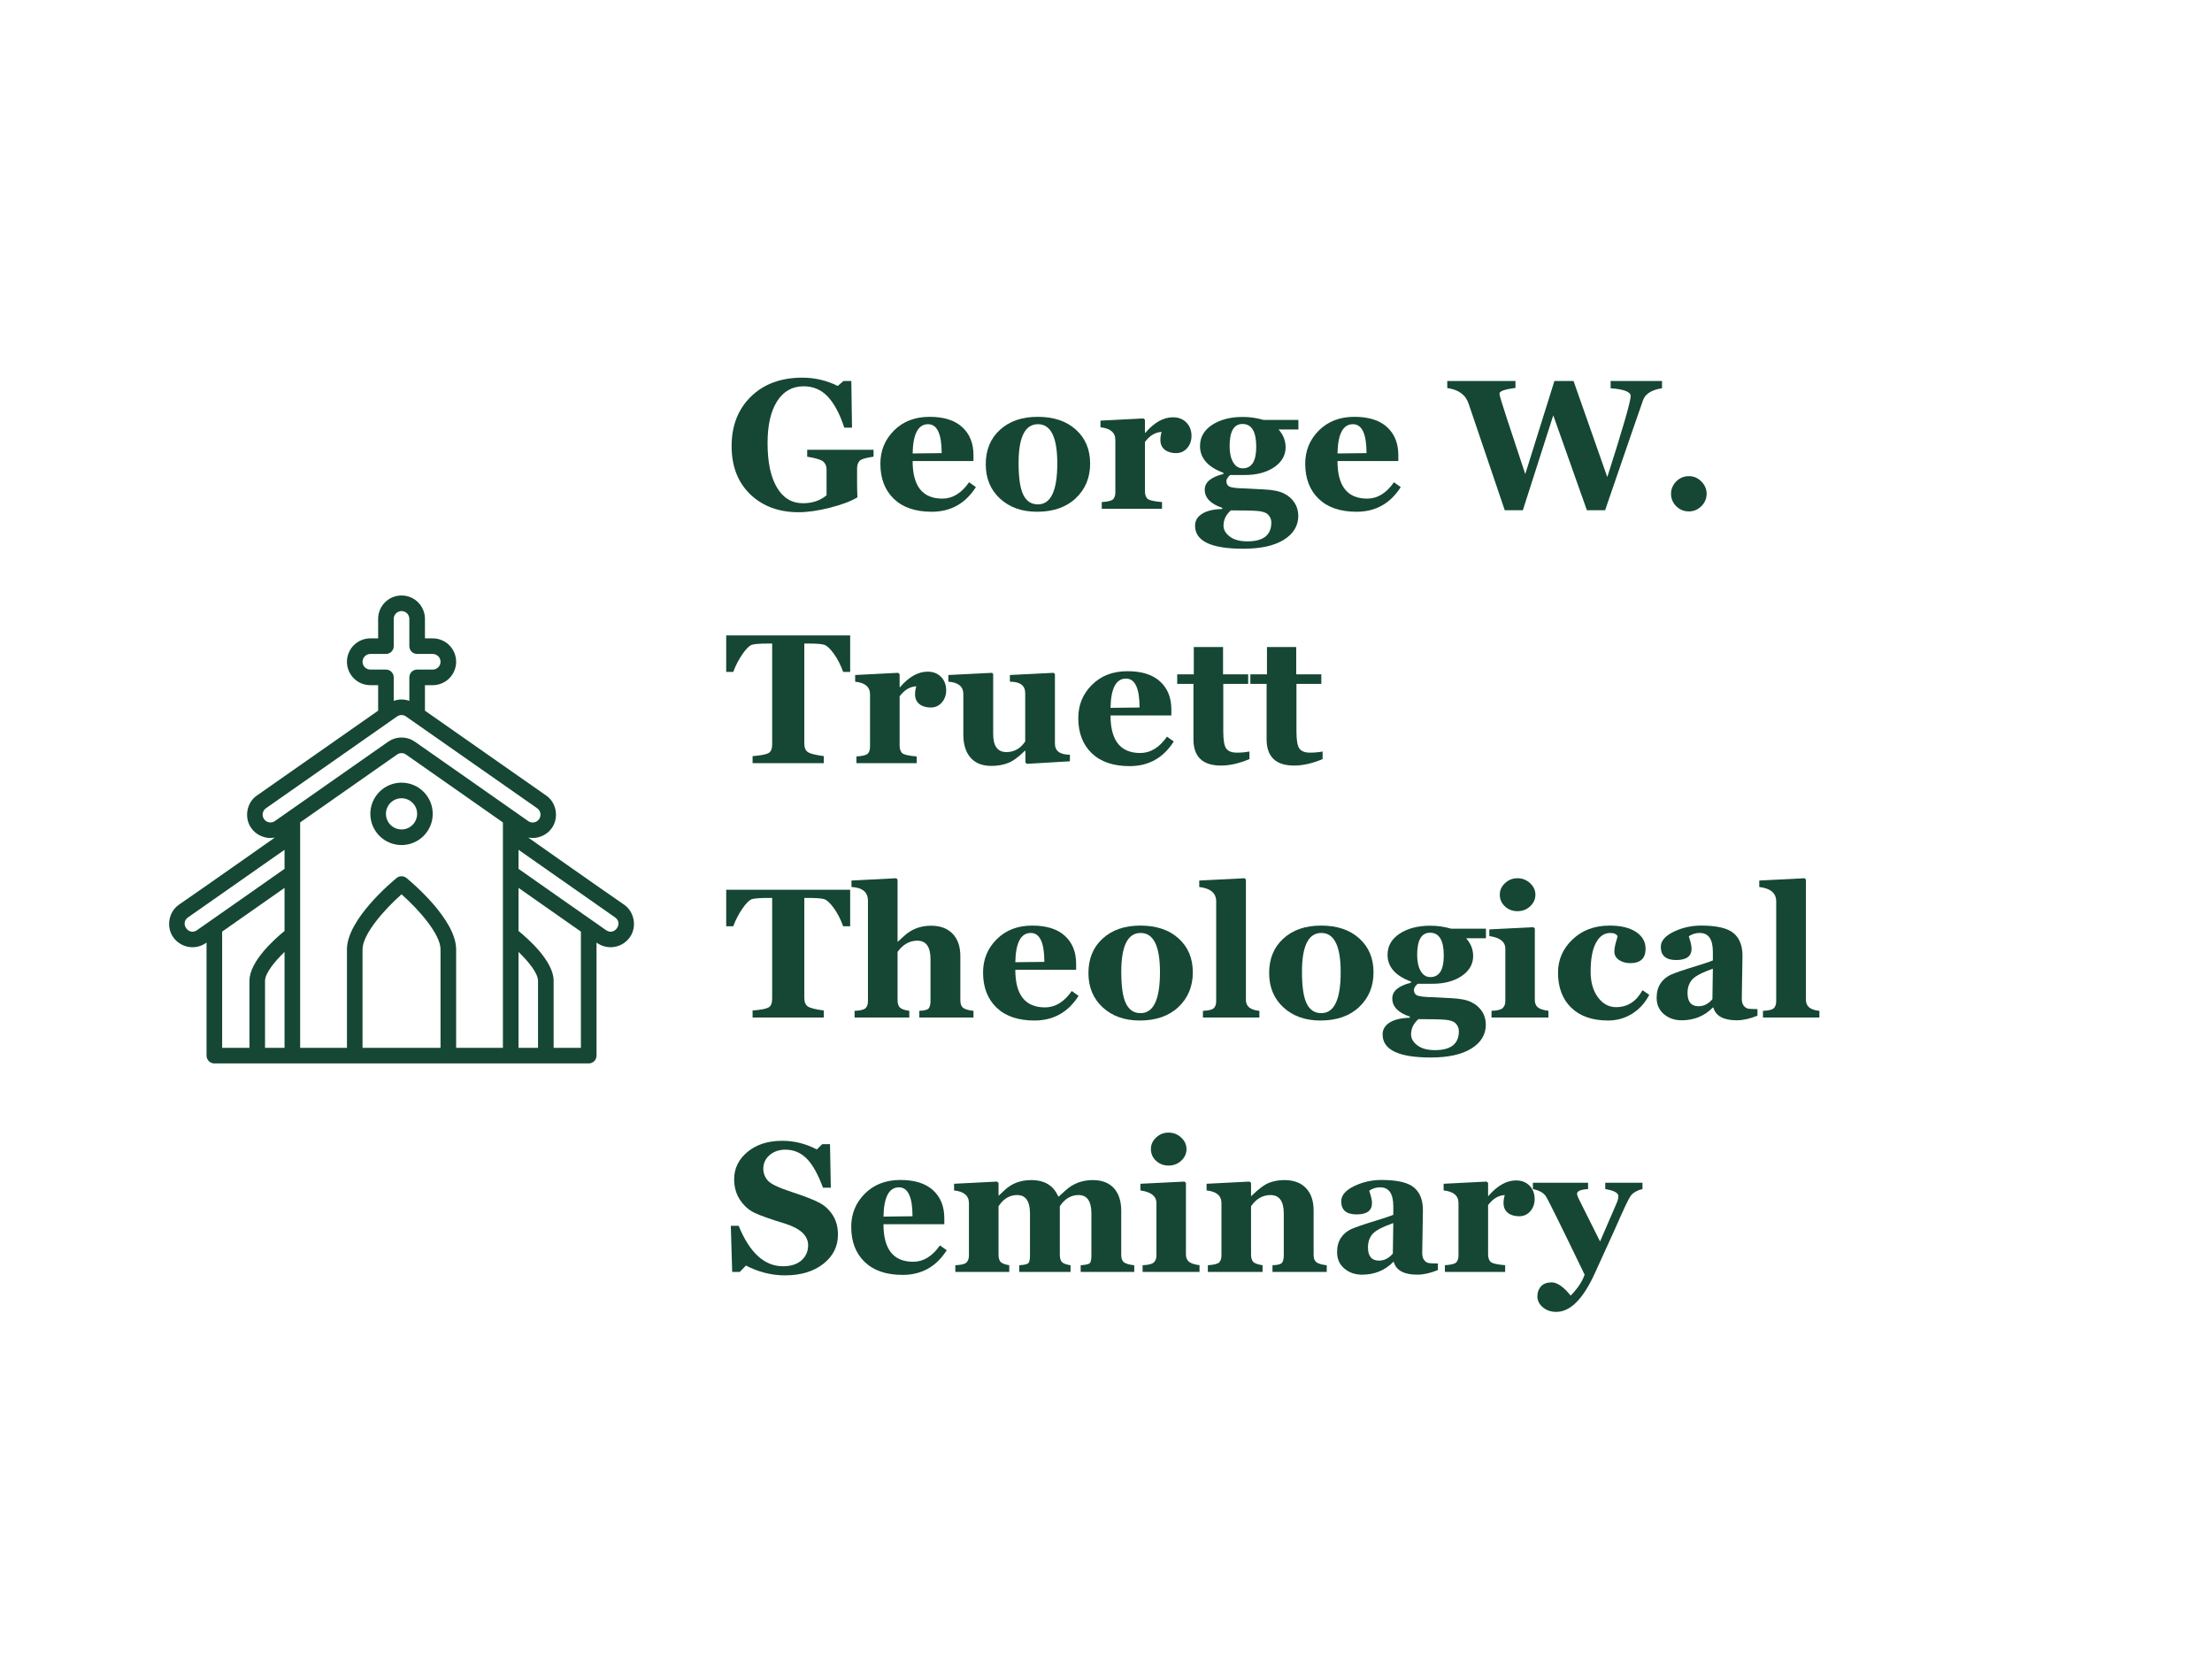 <svg xmlns="http://www.w3.org/2000/svg" xmlns:xlink="http://www.w3.org/1999/xlink" width="400" zoomAndPan="magnify" viewBox="0 0 300 225" height="300" preserveAspectRatio="xMidYMid meet" version="1.0"><defs><g/><clipPath id="6d96accfc0"><path d="M 22.5 80.746 L 86 80.746 L 86 144.496 L 22.5 144.496 Z M 22.5 80.746 " clip-rule="nonzero"/></clipPath></defs><g fill="#154734" fill-opacity="1"><g transform="translate(98.35, 69)"><g><path d="M 20.125 -7.062 C 19.039 -6.914 18.395 -6.711 18.188 -6.453 C 17.988 -6.191 17.891 -5.867 17.891 -5.484 L 17.891 -3.453 C 17.891 -2.828 17.906 -2.191 17.938 -1.547 C 17.051 -1.016 15.805 -0.547 14.203 -0.141 C 12.609 0.266 11.191 0.469 9.953 0.469 C 7.285 0.469 5.102 -0.336 3.406 -1.953 C 1.719 -3.578 0.875 -5.758 0.875 -8.5 C 0.875 -11.27 1.75 -13.508 3.5 -15.219 C 5.25 -16.926 7.57 -17.781 10.469 -17.781 C 12.156 -17.781 13.754 -17.406 15.266 -16.656 L 16.047 -17.328 L 17.109 -17.328 L 17.203 -11 L 16.156 -11 C 15.539 -12.875 14.797 -14.273 13.922 -15.203 C 13.047 -16.141 11.953 -16.609 10.641 -16.609 C 9.098 -16.609 7.895 -15.926 7.031 -14.562 C 6.176 -13.207 5.75 -11.32 5.75 -8.906 C 5.75 -6.32 6.172 -4.316 7.016 -2.891 C 7.859 -1.461 9.035 -0.75 10.547 -0.75 C 11.828 -0.75 12.895 -1.109 13.75 -1.828 L 13.75 -5.344 C 13.75 -5.781 13.602 -6.129 13.312 -6.391 C 13.031 -6.648 12.301 -6.875 11.125 -7.062 L 11.125 -8 L 20.125 -8 Z M 20.125 -7.062 "/></g></g></g><g fill="#154734" fill-opacity="1"><g transform="translate(118.525, 69)"><g><path d="M 13.828 -2.938 C 12.41 -0.707 10.414 0.406 7.844 0.406 C 5.633 0.406 3.922 -0.176 2.703 -1.344 C 1.484 -2.52 0.875 -4.109 0.875 -6.109 C 0.875 -7.879 1.488 -9.379 2.719 -10.609 C 3.957 -11.848 5.566 -12.469 7.547 -12.469 C 9.484 -12.469 10.957 -12.004 11.969 -11.078 C 12.988 -10.148 13.5 -8.883 13.5 -7.281 L 13.5 -6.469 L 5.25 -6.469 C 5.25 -3.07 6.594 -1.375 9.281 -1.375 C 10.664 -1.375 11.875 -2.113 12.906 -3.594 Z M 9.188 -7.547 C 9.188 -10.16 8.57 -11.469 7.344 -11.469 C 6 -11.469 5.301 -10.145 5.25 -7.5 Z M 9.188 -7.547 "/></g></g></g><g fill="#154734" fill-opacity="1"><g transform="translate(132.817, 69)"><g><path d="M 7.828 0.406 C 5.773 0.406 4.102 -0.188 2.812 -1.375 C 1.52 -2.562 0.875 -4.113 0.875 -6.031 C 0.875 -7.977 1.516 -9.535 2.797 -10.703 C 4.078 -11.879 5.785 -12.469 7.922 -12.469 C 10.086 -12.469 11.812 -11.891 13.094 -10.734 C 14.383 -9.578 15.031 -8.039 15.031 -6.125 C 15.031 -4.219 14.379 -2.648 13.078 -1.422 C 11.785 -0.203 10.035 0.406 7.828 0.406 Z M 7.953 -11.469 C 6.203 -11.469 5.328 -9.711 5.328 -6.203 C 5.328 -4.191 5.539 -2.754 5.969 -1.891 C 6.395 -1.023 7.055 -0.594 7.953 -0.594 C 9.703 -0.594 10.578 -2.445 10.578 -6.156 C 10.578 -9.695 9.703 -11.469 7.953 -11.469 Z M 7.953 -11.469 "/></g></g></g><g fill="#154734" fill-opacity="1"><g transform="translate(148.721, 69)"><g><path d="M 8.828 -10.422 C 7.961 -10.379 7.207 -9.926 6.562 -9.062 L 6.562 -2.375 C 6.562 -1.969 6.66 -1.645 6.859 -1.406 C 7.066 -1.164 7.738 -1 8.875 -0.906 L 8.875 0 L 0.703 0 L 0.703 -0.906 C 1.555 -0.957 2.078 -1.094 2.266 -1.312 C 2.453 -1.531 2.547 -1.832 2.547 -2.219 L 2.547 -9.328 C 2.547 -10.336 1.875 -10.91 0.531 -11.047 L 0.531 -11.953 L 6.344 -12.25 L 6.562 -12.078 L 6.562 -10.297 L 6.609 -10.297 C 7.816 -11.703 9.066 -12.406 10.359 -12.406 C 11.117 -12.406 11.727 -12.164 12.188 -11.688 C 12.645 -11.219 12.875 -10.613 12.875 -9.875 C 12.875 -9.227 12.676 -8.676 12.281 -8.219 C 11.883 -7.77 11.383 -7.547 10.781 -7.547 C 10.145 -7.547 9.629 -7.703 9.234 -8.016 C 8.848 -8.336 8.656 -8.773 8.656 -9.328 C 8.656 -9.711 8.711 -10.078 8.828 -10.422 Z M 8.828 -10.422 "/></g></g></g><g fill="#154734" fill-opacity="1"><g transform="translate(161.719, 69)"><g><path d="M 4.047 0.031 L 4.047 -0.125 C 2.461 -0.656 1.672 -1.477 1.672 -2.594 C 1.672 -3.594 2.516 -4.301 4.203 -4.719 L 4.203 -4.875 C 2.086 -5.664 1.031 -6.875 1.031 -8.5 C 1.031 -9.695 1.578 -10.656 2.672 -11.375 C 3.766 -12.094 5.156 -12.453 6.844 -12.453 C 7.789 -12.453 8.727 -12.316 9.656 -12.047 L 14.375 -12.047 L 14.375 -10.75 L 11.688 -10.75 C 12.32 -10.039 12.641 -9.238 12.641 -8.344 C 12.641 -7.238 12.117 -6.332 11.078 -5.625 C 10.035 -4.926 8.711 -4.578 7.109 -4.578 L 5.109 -4.578 C 4.773 -4.266 4.609 -3.988 4.609 -3.75 C 4.609 -3.363 4.773 -3.102 5.109 -2.969 C 5.441 -2.844 6.172 -2.77 7.297 -2.75 C 7.648 -2.727 8.438 -2.688 9.656 -2.625 C 10.875 -2.57 11.789 -2.391 12.406 -2.078 C 13.02 -1.773 13.5 -1.359 13.844 -0.828 C 14.188 -0.297 14.359 0.297 14.359 0.953 C 14.359 2.305 13.707 3.391 12.406 4.203 C 11.102 5.016 9.266 5.422 6.891 5.422 C 2.535 5.422 0.359 4.379 0.359 2.297 C 0.359 1.617 0.68 1.078 1.328 0.672 C 1.973 0.273 2.879 0.062 4.047 0.031 Z M 6.797 -11.5 C 5.629 -11.5 5.047 -10.5 5.047 -8.5 C 5.047 -7.57 5.207 -6.836 5.531 -6.297 C 5.852 -5.754 6.285 -5.484 6.828 -5.484 C 8.047 -5.484 8.656 -6.457 8.656 -8.406 C 8.656 -10.469 8.035 -11.5 6.797 -11.5 Z M 5.219 0.219 C 4.551 0.801 4.219 1.492 4.219 2.297 C 4.219 2.848 4.5 3.336 5.062 3.766 C 5.625 4.203 6.426 4.422 7.469 4.422 C 9.625 4.422 10.703 3.566 10.703 1.859 C 10.703 1.453 10.562 1.102 10.281 0.812 C 10 0.52 9.504 0.348 8.797 0.297 C 8.098 0.242 6.906 0.219 5.219 0.219 Z M 5.219 0.219 "/></g></g></g><g fill="#154734" fill-opacity="1"><g transform="translate(176.145, 69)"><g><path d="M 13.828 -2.938 C 12.41 -0.707 10.414 0.406 7.844 0.406 C 5.633 0.406 3.922 -0.176 2.703 -1.344 C 1.484 -2.52 0.875 -4.109 0.875 -6.109 C 0.875 -7.879 1.488 -9.379 2.719 -10.609 C 3.957 -11.848 5.566 -12.469 7.547 -12.469 C 9.484 -12.469 10.957 -12.004 11.969 -11.078 C 12.988 -10.148 13.5 -8.883 13.5 -7.281 L 13.5 -6.469 L 5.25 -6.469 C 5.25 -3.07 6.594 -1.375 9.281 -1.375 C 10.664 -1.375 11.875 -2.113 12.906 -3.594 Z M 9.188 -7.547 C 9.188 -10.16 8.57 -11.469 7.344 -11.469 C 6 -11.469 5.301 -10.145 5.25 -7.5 Z M 9.188 -7.547 "/></g></g></g><g fill="#154734" fill-opacity="1"><g transform="translate(196.784, 69)"><g><path d="M 28.625 -16.344 C 27.238 -16.133 26.383 -15.602 26.062 -14.75 C 25.75 -13.895 24.031 -8.91 20.906 0.203 L 18.438 0.203 L 13.875 -12.672 L 9.75 0.203 L 7.297 0.203 L 2.406 -14.219 C 2.008 -15.445 1.039 -16.164 -0.5 -16.375 L -0.5 -17.328 L 8.75 -17.328 L 8.75 -16.391 C 7.301 -16.203 6.578 -15.945 6.578 -15.625 C 6.578 -15.406 6.898 -14.316 7.547 -12.359 L 10.078 -4.703 L 14.031 -17.328 L 16.625 -17.328 L 21.203 -4.297 C 23.316 -10.898 24.375 -14.566 24.375 -15.297 C 24.375 -15.859 23.469 -16.207 21.656 -16.344 L 21.656 -17.328 L 28.625 -17.328 Z M 28.625 -16.344 "/></g></g></g><g fill="#154734" fill-opacity="1"><g transform="translate(224.929, 69)"><g><path d="M 4.125 0.359 C 3.457 0.359 2.883 0.125 2.406 -0.344 C 1.938 -0.812 1.703 -1.375 1.703 -2.031 C 1.703 -2.664 1.938 -3.223 2.406 -3.703 C 2.875 -4.18 3.445 -4.422 4.125 -4.422 C 4.781 -4.422 5.344 -4.18 5.812 -3.703 C 6.289 -3.223 6.531 -2.664 6.531 -2.031 C 6.531 -1.383 6.289 -0.82 5.812 -0.344 C 5.332 0.125 4.77 0.359 4.125 0.359 Z M 4.125 0.359 "/></g></g></g><g fill="#154734" fill-opacity="1"><g transform="translate(98.35, 103.5)"><g><path d="M 16 -12.375 C 15.656 -13.332 15.234 -14.156 14.734 -14.844 C 14.234 -15.531 13.805 -15.93 13.453 -16.047 C 13.109 -16.16 12.391 -16.219 11.297 -16.219 L 10.734 -16.219 L 10.734 -2.656 C 10.734 -2.094 10.898 -1.703 11.234 -1.484 C 11.566 -1.273 12.281 -1.098 13.375 -0.953 L 13.375 0 L 3.719 0 L 3.719 -0.953 C 4.82 -1.035 5.539 -1.172 5.875 -1.359 C 6.207 -1.547 6.375 -1.938 6.375 -2.531 L 6.375 -16.219 L 5.828 -16.219 C 4.691 -16.219 3.953 -16.16 3.609 -16.047 C 3.266 -15.93 2.844 -15.508 2.344 -14.781 C 1.844 -14.062 1.426 -13.258 1.094 -12.375 L 0.141 -12.375 L 0.141 -17.328 L 16.953 -17.328 L 16.953 -12.375 Z M 16 -12.375 "/></g></g></g><g fill="#154734" fill-opacity="1"><g transform="translate(115.449, 103.5)"><g><path d="M 8.828 -10.422 C 7.961 -10.379 7.207 -9.926 6.562 -9.062 L 6.562 -2.375 C 6.562 -1.969 6.66 -1.645 6.859 -1.406 C 7.066 -1.164 7.738 -1 8.875 -0.906 L 8.875 0 L 0.703 0 L 0.703 -0.906 C 1.555 -0.957 2.078 -1.094 2.266 -1.312 C 2.453 -1.531 2.547 -1.832 2.547 -2.219 L 2.547 -9.328 C 2.547 -10.336 1.875 -10.91 0.531 -11.047 L 0.531 -11.953 L 6.344 -12.25 L 6.562 -12.078 L 6.562 -10.297 L 6.609 -10.297 C 7.816 -11.703 9.066 -12.406 10.359 -12.406 C 11.117 -12.406 11.727 -12.164 12.188 -11.688 C 12.645 -11.219 12.875 -10.613 12.875 -9.875 C 12.875 -9.227 12.676 -8.676 12.281 -8.219 C 11.883 -7.77 11.383 -7.547 10.781 -7.547 C 10.145 -7.547 9.629 -7.703 9.234 -8.016 C 8.848 -8.336 8.656 -8.773 8.656 -9.328 C 8.656 -9.711 8.711 -10.078 8.828 -10.422 Z M 8.828 -10.422 "/></g></g></g><g fill="#154734" fill-opacity="1"><g transform="translate(128.448, 103.5)"><g><path d="M 10.828 0.094 L 10.625 -0.078 L 10.625 -1.672 L 10.547 -1.672 C 9.66 -0.797 8.883 -0.238 8.219 0 C 7.562 0.25 6.82 0.375 6 0.375 C 4.781 0.375 3.844 0.004 3.188 -0.734 C 2.531 -1.484 2.203 -2.531 2.203 -3.875 L 2.203 -9.375 C 2.203 -10.395 1.523 -10.953 0.172 -11.047 L 0.172 -11.953 L 6.109 -12.25 L 6.25 -12.078 L 6.25 -3.953 C 6.25 -2.316 6.848 -1.5 8.047 -1.5 C 9.098 -1.5 9.945 -1.977 10.594 -2.938 L 10.594 -9.5 C 10.594 -10.531 9.898 -11.047 8.516 -11.047 L 8.516 -11.953 L 14.453 -12.25 L 14.625 -12.078 L 14.625 -2.656 C 14.625 -1.656 15.301 -1.148 16.656 -1.141 L 16.656 -0.25 Z M 10.828 0.094 "/></g></g></g><g fill="#154734" fill-opacity="1"><g transform="translate(145.364, 103.5)"><g><path d="M 13.828 -2.938 C 12.41 -0.707 10.414 0.406 7.844 0.406 C 5.633 0.406 3.922 -0.176 2.703 -1.344 C 1.484 -2.52 0.875 -4.109 0.875 -6.109 C 0.875 -7.879 1.488 -9.379 2.719 -10.609 C 3.957 -11.848 5.566 -12.469 7.547 -12.469 C 9.484 -12.469 10.957 -12.004 11.969 -11.078 C 12.988 -10.148 13.5 -8.883 13.5 -7.281 L 13.5 -6.469 L 5.25 -6.469 C 5.25 -3.07 6.594 -1.375 9.281 -1.375 C 10.664 -1.375 11.875 -2.113 12.906 -3.594 Z M 9.188 -7.547 C 9.188 -10.16 8.57 -11.469 7.344 -11.469 C 6 -11.469 5.301 -10.145 5.25 -7.5 Z M 9.188 -7.547 "/></g></g></g><g fill="#154734" fill-opacity="1"><g transform="translate(159.656, 103.5)"><g><path d="M 9.797 -0.547 C 8.41 0.035 7.125 0.328 5.938 0.328 C 3.445 0.328 2.203 -0.863 2.203 -3.25 L 2.203 -10.75 L 0 -10.75 L 0 -12.047 L 2.25 -12.047 L 2.25 -15.75 L 6.219 -15.75 L 6.219 -12.047 L 9.625 -12.047 L 9.625 -10.75 L 6.25 -10.75 L 6.25 -4.297 C 6.25 -3.086 6.391 -2.305 6.672 -1.953 C 6.961 -1.598 7.422 -1.422 8.047 -1.422 C 8.672 -1.422 9.254 -1.473 9.797 -1.578 Z M 9.797 -0.547 "/></g></g></g><g fill="#154734" fill-opacity="1"><g transform="translate(169.579, 103.5)"><g><path d="M 9.797 -0.547 C 8.41 0.035 7.125 0.328 5.938 0.328 C 3.445 0.328 2.203 -0.863 2.203 -3.25 L 2.203 -10.75 L 0 -10.75 L 0 -12.047 L 2.25 -12.047 L 2.25 -15.75 L 6.219 -15.75 L 6.219 -12.047 L 9.625 -12.047 L 9.625 -10.75 L 6.25 -10.75 L 6.25 -4.297 C 6.25 -3.086 6.391 -2.305 6.672 -1.953 C 6.961 -1.598 7.422 -1.422 8.047 -1.422 C 8.672 -1.422 9.254 -1.473 9.797 -1.578 Z M 9.797 -0.547 "/></g></g></g><g fill="#154734" fill-opacity="1"><g transform="translate(98.35, 138)"><g><path d="M 16 -12.375 C 15.656 -13.332 15.234 -14.156 14.734 -14.844 C 14.234 -15.531 13.805 -15.93 13.453 -16.047 C 13.109 -16.16 12.391 -16.219 11.297 -16.219 L 10.734 -16.219 L 10.734 -2.656 C 10.734 -2.094 10.898 -1.703 11.234 -1.484 C 11.566 -1.273 12.281 -1.098 13.375 -0.953 L 13.375 0 L 3.719 0 L 3.719 -0.953 C 4.82 -1.035 5.539 -1.172 5.875 -1.359 C 6.207 -1.547 6.375 -1.938 6.375 -2.531 L 6.375 -16.219 L 5.828 -16.219 C 4.691 -16.219 3.953 -16.16 3.609 -16.047 C 3.266 -15.93 2.844 -15.508 2.344 -14.781 C 1.844 -14.062 1.426 -13.258 1.094 -12.375 L 0.141 -12.375 L 0.141 -17.328 L 16.953 -17.328 L 16.953 -12.375 Z M 16 -12.375 "/></g></g></g><g fill="#154734" fill-opacity="1"><g transform="translate(115.449, 138)"><g><path d="M 9.234 0 L 9.234 -0.906 C 9.973 -0.938 10.41 -1.066 10.547 -1.297 C 10.68 -1.523 10.75 -1.832 10.75 -2.219 L 10.75 -7.922 C 10.75 -9.586 10.148 -10.422 8.953 -10.422 C 7.91 -10.422 7.02 -9.914 6.281 -8.906 L 6.281 -2.359 C 6.281 -1.922 6.379 -1.594 6.578 -1.375 C 6.785 -1.156 7.219 -1 7.875 -0.906 L 7.875 0 L 0.453 0 L 0.453 -0.906 C 1.223 -0.938 1.719 -1.055 1.938 -1.266 C 2.156 -1.473 2.266 -1.789 2.266 -2.219 L 2.266 -15.828 C 2.266 -17.004 1.52 -17.629 0.031 -17.703 L 0.031 -18.578 L 6.109 -18.891 L 6.281 -18.703 L 6.281 -10.297 L 6.328 -10.297 C 6.598 -10.547 6.875 -10.797 7.156 -11.047 C 8.164 -11.984 9.391 -12.453 10.828 -12.453 C 12.078 -12.453 13.051 -12.086 13.75 -11.359 C 14.445 -10.641 14.797 -9.629 14.797 -8.328 L 14.797 -2.312 C 14.797 -1.82 14.938 -1.477 15.219 -1.281 C 15.508 -1.094 15.961 -0.969 16.578 -0.906 L 16.578 0 Z M 9.234 0 "/></g></g></g><g fill="#154734" fill-opacity="1"><g transform="translate(132.451, 138)"><g><path d="M 13.828 -2.938 C 12.41 -0.707 10.414 0.406 7.844 0.406 C 5.633 0.406 3.922 -0.176 2.703 -1.344 C 1.484 -2.52 0.875 -4.109 0.875 -6.109 C 0.875 -7.879 1.488 -9.379 2.719 -10.609 C 3.957 -11.848 5.566 -12.469 7.547 -12.469 C 9.484 -12.469 10.957 -12.004 11.969 -11.078 C 12.988 -10.148 13.5 -8.883 13.5 -7.281 L 13.5 -6.469 L 5.25 -6.469 C 5.25 -3.07 6.594 -1.375 9.281 -1.375 C 10.664 -1.375 11.875 -2.113 12.906 -3.594 Z M 9.188 -7.547 C 9.188 -10.16 8.57 -11.469 7.344 -11.469 C 6 -11.469 5.301 -10.145 5.25 -7.5 Z M 9.188 -7.547 "/></g></g></g><g fill="#154734" fill-opacity="1"><g transform="translate(146.743, 138)"><g><path d="M 7.828 0.406 C 5.773 0.406 4.102 -0.188 2.812 -1.375 C 1.52 -2.562 0.875 -4.113 0.875 -6.031 C 0.875 -7.977 1.516 -9.535 2.797 -10.703 C 4.078 -11.879 5.785 -12.469 7.922 -12.469 C 10.086 -12.469 11.812 -11.891 13.094 -10.734 C 14.383 -9.578 15.031 -8.039 15.031 -6.125 C 15.031 -4.219 14.379 -2.648 13.078 -1.422 C 11.785 -0.203 10.035 0.406 7.828 0.406 Z M 7.953 -11.469 C 6.203 -11.469 5.328 -9.711 5.328 -6.203 C 5.328 -4.191 5.539 -2.754 5.969 -1.891 C 6.395 -1.023 7.055 -0.594 7.953 -0.594 C 9.703 -0.594 10.578 -2.445 10.578 -6.156 C 10.578 -9.695 9.703 -11.469 7.953 -11.469 Z M 7.953 -11.469 "/></g></g></g><g fill="#154734" fill-opacity="1"><g transform="translate(162.647, 138)"><g><path d="M 0.5 0 L 0.5 -0.906 C 1.25 -0.938 1.734 -1.051 1.953 -1.25 C 2.18 -1.457 2.297 -1.781 2.297 -2.219 L 2.297 -15.75 C 2.297 -16.875 1.531 -17.523 0 -17.703 L 0 -18.578 L 6.156 -18.891 L 6.328 -18.703 L 6.328 -2.375 C 6.328 -1.508 6.938 -1.02 8.156 -0.906 L 8.156 0 Z M 0.5 0 "/></g></g></g><g fill="#154734" fill-opacity="1"><g transform="translate(171.251, 138)"><g><path d="M 7.828 0.406 C 5.773 0.406 4.102 -0.188 2.812 -1.375 C 1.52 -2.562 0.875 -4.113 0.875 -6.031 C 0.875 -7.977 1.516 -9.535 2.797 -10.703 C 4.078 -11.879 5.785 -12.469 7.922 -12.469 C 10.086 -12.469 11.812 -11.891 13.094 -10.734 C 14.383 -9.578 15.031 -8.039 15.031 -6.125 C 15.031 -4.219 14.379 -2.648 13.078 -1.422 C 11.785 -0.203 10.035 0.406 7.828 0.406 Z M 7.953 -11.469 C 6.203 -11.469 5.328 -9.711 5.328 -6.203 C 5.328 -4.191 5.539 -2.754 5.969 -1.891 C 6.395 -1.023 7.055 -0.594 7.953 -0.594 C 9.703 -0.594 10.578 -2.445 10.578 -6.156 C 10.578 -9.695 9.703 -11.469 7.953 -11.469 Z M 7.953 -11.469 "/></g></g></g><g fill="#154734" fill-opacity="1"><g transform="translate(187.155, 138)"><g><path d="M 4.047 0.031 L 4.047 -0.125 C 2.461 -0.656 1.672 -1.477 1.672 -2.594 C 1.672 -3.594 2.516 -4.301 4.203 -4.719 L 4.203 -4.875 C 2.086 -5.664 1.031 -6.875 1.031 -8.5 C 1.031 -9.695 1.578 -10.656 2.672 -11.375 C 3.766 -12.094 5.156 -12.453 6.844 -12.453 C 7.789 -12.453 8.727 -12.316 9.656 -12.047 L 14.375 -12.047 L 14.375 -10.75 L 11.688 -10.75 C 12.32 -10.039 12.641 -9.238 12.641 -8.344 C 12.641 -7.238 12.117 -6.332 11.078 -5.625 C 10.035 -4.926 8.711 -4.578 7.109 -4.578 L 5.109 -4.578 C 4.773 -4.266 4.609 -3.988 4.609 -3.75 C 4.609 -3.363 4.773 -3.102 5.109 -2.969 C 5.441 -2.844 6.172 -2.77 7.297 -2.75 C 7.648 -2.727 8.438 -2.688 9.656 -2.625 C 10.875 -2.57 11.789 -2.391 12.406 -2.078 C 13.02 -1.773 13.5 -1.359 13.844 -0.828 C 14.188 -0.297 14.359 0.297 14.359 0.953 C 14.359 2.305 13.707 3.391 12.406 4.203 C 11.102 5.016 9.266 5.422 6.891 5.422 C 2.535 5.422 0.359 4.379 0.359 2.297 C 0.359 1.617 0.68 1.078 1.328 0.672 C 1.973 0.273 2.879 0.062 4.047 0.031 Z M 6.797 -11.5 C 5.629 -11.5 5.047 -10.5 5.047 -8.5 C 5.047 -7.57 5.207 -6.836 5.531 -6.297 C 5.852 -5.754 6.285 -5.484 6.828 -5.484 C 8.047 -5.484 8.656 -6.457 8.656 -8.406 C 8.656 -10.469 8.035 -11.5 6.797 -11.5 Z M 5.219 0.219 C 4.551 0.801 4.219 1.492 4.219 2.297 C 4.219 2.848 4.5 3.336 5.062 3.766 C 5.625 4.203 6.426 4.422 7.469 4.422 C 9.625 4.422 10.703 3.566 10.703 1.859 C 10.703 1.453 10.562 1.102 10.281 0.812 C 10 0.52 9.504 0.348 8.797 0.297 C 8.098 0.242 6.906 0.219 5.219 0.219 Z M 5.219 0.219 "/></g></g></g><g fill="#154734" fill-opacity="1"><g transform="translate(201.581, 138)"><g><path d="M 4.219 -14.422 C 3.551 -14.422 2.984 -14.641 2.516 -15.078 C 2.055 -15.516 1.828 -16.039 1.828 -16.656 C 1.828 -17.258 2.062 -17.781 2.531 -18.219 C 3 -18.664 3.562 -18.891 4.219 -18.891 C 4.883 -18.891 5.457 -18.664 5.938 -18.219 C 6.414 -17.77 6.656 -17.25 6.656 -16.656 C 6.656 -16.051 6.414 -15.523 5.938 -15.078 C 5.469 -14.641 4.895 -14.422 4.219 -14.422 Z M 0.703 0 L 0.703 -0.906 C 1.484 -0.938 1.988 -1.062 2.219 -1.281 C 2.457 -1.508 2.578 -1.82 2.578 -2.219 L 2.578 -9.328 C 2.578 -10.273 1.852 -10.848 0.406 -11.047 L 0.406 -11.953 L 6.375 -12.25 L 6.578 -12.078 L 6.578 -2.375 C 6.578 -1.957 6.703 -1.633 6.953 -1.406 C 7.203 -1.176 7.691 -1.008 8.422 -0.906 L 8.422 0 Z M 0.703 0 "/></g></g></g><g fill="#154734" fill-opacity="1"><g transform="translate(210.43, 138)"><g><path d="M 13.25 -3.078 C 12.676 -1.973 11.895 -1.113 10.906 -0.5 C 9.926 0.102 8.848 0.406 7.672 0.406 C 5.535 0.406 3.867 -0.172 2.672 -1.328 C 1.473 -2.492 0.875 -4.078 0.875 -6.078 C 0.875 -7.828 1.523 -9.328 2.828 -10.578 C 4.141 -11.836 5.82 -12.469 7.875 -12.469 C 9.395 -12.469 10.586 -12.18 11.453 -11.609 C 12.316 -11.035 12.75 -10.273 12.75 -9.328 C 12.75 -8.023 12.055 -7.375 10.672 -7.375 C 10.086 -7.375 9.582 -7.516 9.156 -7.797 C 8.727 -8.086 8.516 -8.473 8.516 -8.953 C 8.516 -9.367 8.625 -9.922 8.844 -10.609 C 8.895 -10.766 8.93 -10.898 8.953 -11.016 C 8.805 -11.316 8.477 -11.469 7.969 -11.469 C 7.145 -11.469 6.492 -11.02 6.016 -10.125 C 5.535 -9.238 5.297 -7.938 5.297 -6.219 C 5.297 -4.801 5.625 -3.645 6.281 -2.75 C 6.945 -1.852 7.77 -1.406 8.75 -1.406 C 10.301 -1.406 11.492 -2.172 12.328 -3.703 Z M 13.25 -3.078 "/></g></g></g><g fill="#154734" fill-opacity="1"><g transform="translate(223.697, 138)"><g><path d="M 14.656 -0.25 C 13.645 0.164 12.711 0.375 11.859 0.375 C 10.055 0.375 8.992 -0.203 8.672 -1.359 L 8.609 -1.359 C 7.473 -0.203 6.062 0.375 4.375 0.375 C 3.414 0.375 2.609 0.094 1.953 -0.469 C 1.305 -1.031 0.984 -1.766 0.984 -2.672 C 0.984 -3.441 1.156 -4.086 1.5 -4.609 C 1.844 -5.129 2.305 -5.523 2.891 -5.797 C 3.484 -6.066 4.641 -6.461 6.359 -6.984 C 7.484 -7.328 8.234 -7.582 8.609 -7.75 L 8.609 -8.906 C 8.609 -10.613 8.016 -11.469 6.828 -11.469 C 6.273 -11.469 5.781 -11.316 5.344 -11.016 C 5.363 -10.922 5.395 -10.816 5.438 -10.703 C 5.625 -10.129 5.719 -9.672 5.719 -9.328 C 5.719 -8.305 5.02 -7.797 3.625 -7.797 C 2.238 -7.797 1.547 -8.391 1.547 -9.578 C 1.547 -10.379 2.125 -11.062 3.281 -11.625 C 4.438 -12.188 5.68 -12.469 7.016 -12.469 C 9.129 -12.469 10.594 -12.129 11.406 -11.453 C 12.219 -10.785 12.625 -9.758 12.625 -8.375 L 12.531 -2.625 C 12.531 -2.176 12.609 -1.848 12.766 -1.641 C 12.922 -1.43 13.094 -1.297 13.281 -1.234 C 13.469 -1.172 13.926 -1.141 14.656 -1.141 Z M 8.609 -6.625 C 7.129 -6.102 6.188 -5.602 5.781 -5.125 C 5.375 -4.645 5.172 -4.047 5.172 -3.328 C 5.172 -2.129 5.672 -1.531 6.672 -1.531 C 7.379 -1.531 8.004 -1.848 8.547 -2.484 Z M 8.609 -6.625 "/></g></g></g><g fill="#154734" fill-opacity="1"><g transform="translate(238.599, 138)"><g><path d="M 0.5 0 L 0.5 -0.906 C 1.25 -0.938 1.734 -1.051 1.953 -1.25 C 2.18 -1.457 2.297 -1.781 2.297 -2.219 L 2.297 -15.75 C 2.297 -16.875 1.531 -17.523 0 -17.703 L 0 -18.578 L 6.156 -18.891 L 6.328 -18.703 L 6.328 -2.375 C 6.328 -1.508 6.938 -1.02 8.156 -0.906 L 8.156 0 Z M 0.5 0 "/></g></g></g><g fill="#154734" fill-opacity="1"><g transform="translate(98.35, 172.5)"><g><path d="M 2.812 -0.859 L 1.984 0 L 0.953 0 L 0.766 -6.25 L 1.828 -6.25 C 3.328 -2.594 5.328 -0.766 7.828 -0.766 C 8.891 -0.766 9.723 -1.023 10.328 -1.547 C 10.941 -2.078 11.25 -2.77 11.25 -3.625 C 11.25 -4.906 10.223 -5.875 8.172 -6.531 C 6.098 -7.164 4.676 -7.672 3.906 -8.047 C 3.145 -8.43 2.504 -9.02 1.984 -9.812 C 1.473 -10.602 1.219 -11.523 1.219 -12.578 C 1.219 -14.023 1.816 -15.254 3.016 -16.266 C 4.223 -17.273 5.801 -17.781 7.75 -17.781 C 9.375 -17.781 10.93 -17.391 12.422 -16.609 L 13.172 -17.328 L 14.219 -17.328 L 14.328 -11.422 L 13.266 -11.422 C 12.566 -13.305 11.816 -14.633 11.016 -15.406 C 10.223 -16.188 9.273 -16.578 8.172 -16.578 C 7.305 -16.578 6.586 -16.328 6.016 -15.828 C 5.453 -15.336 5.172 -14.723 5.172 -13.984 C 5.172 -13.398 5.375 -12.867 5.781 -12.391 C 6.195 -11.922 7.289 -11.398 9.062 -10.828 C 10.801 -10.254 12.039 -9.77 12.781 -9.375 C 13.52 -8.988 14.125 -8.426 14.594 -7.688 C 15.062 -6.957 15.297 -6.078 15.297 -5.047 C 15.297 -3.453 14.633 -2.133 13.312 -1.094 C 11.988 -0.051 10.254 0.469 8.109 0.469 C 6.297 0.469 4.531 0.023 2.812 -0.859 Z M 2.812 -0.859 "/></g></g></g><g fill="#154734" fill-opacity="1"><g transform="translate(114.571, 172.5)"><g><path d="M 13.828 -2.938 C 12.41 -0.707 10.414 0.406 7.844 0.406 C 5.633 0.406 3.922 -0.176 2.703 -1.344 C 1.484 -2.52 0.875 -4.109 0.875 -6.109 C 0.875 -7.879 1.488 -9.379 2.719 -10.609 C 3.957 -11.848 5.566 -12.469 7.547 -12.469 C 9.484 -12.469 10.957 -12.004 11.969 -11.078 C 12.988 -10.148 13.5 -8.883 13.5 -7.281 L 13.5 -6.469 L 5.25 -6.469 C 5.25 -3.07 6.594 -1.375 9.281 -1.375 C 10.664 -1.375 11.875 -2.113 12.906 -3.594 Z M 9.188 -7.547 C 9.188 -10.16 8.57 -11.469 7.344 -11.469 C 6 -11.469 5.301 -10.145 5.25 -7.5 Z M 9.188 -7.547 "/></g></g></g><g fill="#154734" fill-opacity="1"><g transform="translate(128.863, 172.5)"><g><path d="M 17.703 0 L 17.703 -0.906 C 18.461 -0.945 18.895 -1.066 19 -1.266 C 19.102 -1.461 19.156 -1.781 19.156 -2.219 L 19.156 -7.922 C 19.156 -9.586 18.578 -10.422 17.422 -10.422 C 16.391 -10.422 15.539 -9.914 14.875 -8.906 L 14.875 -2.359 C 14.875 -1.867 14.973 -1.523 15.172 -1.328 C 15.367 -1.129 15.754 -0.988 16.328 -0.906 L 16.328 0 L 9.375 0 L 9.375 -0.906 C 10.125 -0.945 10.551 -1.062 10.656 -1.25 C 10.77 -1.438 10.828 -1.758 10.828 -2.219 L 10.828 -7.922 C 10.828 -9.586 10.25 -10.422 9.094 -10.422 C 8.062 -10.422 7.219 -9.914 6.562 -8.906 L 6.562 -2.359 C 6.562 -1.828 6.68 -1.469 6.922 -1.281 C 7.172 -1.102 7.535 -0.977 8.016 -0.906 L 8.016 0 L 0.703 0 L 0.703 -0.906 C 1.484 -0.938 1.984 -1.055 2.203 -1.266 C 2.43 -1.484 2.547 -1.801 2.547 -2.219 L 2.547 -9.328 C 2.547 -10.336 1.875 -10.91 0.531 -11.047 L 0.531 -11.953 L 6.344 -12.25 L 6.562 -12.078 L 6.562 -10.359 L 6.609 -10.359 C 6.867 -10.598 7.129 -10.844 7.391 -11.094 C 8.348 -12 9.551 -12.453 11 -12.453 C 12.801 -12.453 14.02 -11.711 14.656 -10.234 L 14.75 -10.234 C 15.039 -10.492 15.328 -10.754 15.609 -11.016 C 16.641 -11.973 17.883 -12.453 19.344 -12.453 C 20.582 -12.453 21.535 -12.086 22.203 -11.359 C 22.867 -10.629 23.203 -9.602 23.203 -8.281 L 23.203 -2.312 C 23.203 -1.758 23.367 -1.395 23.703 -1.219 C 24.047 -1.051 24.469 -0.945 24.969 -0.906 L 24.969 0 Z M 17.703 0 "/></g></g></g><g fill="#154734" fill-opacity="1"><g transform="translate(154.262, 172.5)"><g><path d="M 4.219 -14.422 C 3.551 -14.422 2.984 -14.641 2.516 -15.078 C 2.055 -15.516 1.828 -16.039 1.828 -16.656 C 1.828 -17.258 2.062 -17.781 2.531 -18.219 C 3 -18.664 3.562 -18.891 4.219 -18.891 C 4.883 -18.891 5.457 -18.664 5.938 -18.219 C 6.414 -17.77 6.656 -17.25 6.656 -16.656 C 6.656 -16.051 6.414 -15.523 5.938 -15.078 C 5.469 -14.641 4.895 -14.422 4.219 -14.422 Z M 0.703 0 L 0.703 -0.906 C 1.484 -0.938 1.988 -1.062 2.219 -1.281 C 2.457 -1.508 2.578 -1.82 2.578 -2.219 L 2.578 -9.328 C 2.578 -10.273 1.852 -10.848 0.406 -11.047 L 0.406 -11.953 L 6.375 -12.25 L 6.578 -12.078 L 6.578 -2.375 C 6.578 -1.957 6.703 -1.633 6.953 -1.406 C 7.203 -1.176 7.691 -1.008 8.422 -0.906 L 8.422 0 Z M 0.703 0 "/></g></g></g><g fill="#154734" fill-opacity="1"><g transform="translate(163.11, 172.5)"><g><path d="M 9.469 0 L 9.469 -0.906 C 10.195 -0.926 10.633 -1.047 10.781 -1.266 C 10.926 -1.492 11 -1.812 11 -2.219 L 11 -7.922 C 11 -9.586 10.398 -10.422 9.203 -10.422 C 8.141 -10.422 7.258 -9.914 6.562 -8.906 L 6.562 -2.359 C 6.562 -1.922 6.656 -1.594 6.844 -1.375 C 7.031 -1.164 7.457 -1.008 8.125 -0.906 L 8.125 0 L 0.703 0 L 0.703 -0.906 C 1.555 -0.957 2.078 -1.094 2.266 -1.312 C 2.453 -1.531 2.547 -1.832 2.547 -2.219 L 2.547 -9.328 C 2.547 -10.336 1.875 -10.91 0.531 -11.047 L 0.531 -11.953 L 6.344 -12.25 L 6.562 -12.078 L 6.562 -10.297 L 6.609 -10.297 C 7.598 -11.266 8.406 -11.863 9.031 -12.094 C 9.664 -12.332 10.348 -12.453 11.078 -12.453 C 12.336 -12.453 13.312 -12.094 14 -11.375 C 14.695 -10.656 15.047 -9.641 15.047 -8.328 L 15.047 -2.312 C 15.047 -1.789 15.203 -1.438 15.516 -1.25 C 15.828 -1.07 16.266 -0.957 16.828 -0.906 L 16.828 0 Z M 9.469 0 "/></g></g></g><g fill="#154734" fill-opacity="1"><g transform="translate(180.356, 172.5)"><g><path d="M 14.656 -0.25 C 13.645 0.164 12.711 0.375 11.859 0.375 C 10.055 0.375 8.992 -0.203 8.672 -1.359 L 8.609 -1.359 C 7.473 -0.203 6.062 0.375 4.375 0.375 C 3.414 0.375 2.609 0.094 1.953 -0.469 C 1.305 -1.031 0.984 -1.766 0.984 -2.672 C 0.984 -3.441 1.156 -4.086 1.5 -4.609 C 1.844 -5.129 2.305 -5.523 2.891 -5.797 C 3.484 -6.066 4.641 -6.461 6.359 -6.984 C 7.484 -7.328 8.234 -7.582 8.609 -7.75 L 8.609 -8.906 C 8.609 -10.613 8.016 -11.469 6.828 -11.469 C 6.273 -11.469 5.781 -11.316 5.344 -11.016 C 5.363 -10.922 5.395 -10.816 5.438 -10.703 C 5.625 -10.129 5.719 -9.672 5.719 -9.328 C 5.719 -8.305 5.02 -7.797 3.625 -7.797 C 2.238 -7.797 1.547 -8.391 1.547 -9.578 C 1.547 -10.379 2.125 -11.062 3.281 -11.625 C 4.438 -12.188 5.68 -12.469 7.016 -12.469 C 9.129 -12.469 10.594 -12.129 11.406 -11.453 C 12.219 -10.785 12.625 -9.758 12.625 -8.375 L 12.531 -2.625 C 12.531 -2.176 12.609 -1.848 12.766 -1.641 C 12.922 -1.43 13.094 -1.297 13.281 -1.234 C 13.469 -1.172 13.926 -1.141 14.656 -1.141 Z M 8.609 -6.625 C 7.129 -6.102 6.188 -5.602 5.781 -5.125 C 5.375 -4.645 5.172 -4.047 5.172 -3.328 C 5.172 -2.129 5.672 -1.531 6.672 -1.531 C 7.379 -1.531 8.004 -1.848 8.547 -2.484 Z M 8.609 -6.625 "/></g></g></g><g fill="#154734" fill-opacity="1"><g transform="translate(195.259, 172.5)"><g><path d="M 8.828 -10.422 C 7.961 -10.379 7.207 -9.926 6.562 -9.062 L 6.562 -2.375 C 6.562 -1.969 6.66 -1.645 6.859 -1.406 C 7.066 -1.164 7.738 -1 8.875 -0.906 L 8.875 0 L 0.703 0 L 0.703 -0.906 C 1.555 -0.957 2.078 -1.094 2.266 -1.312 C 2.453 -1.531 2.547 -1.832 2.547 -2.219 L 2.547 -9.328 C 2.547 -10.336 1.875 -10.91 0.531 -11.047 L 0.531 -11.953 L 6.344 -12.25 L 6.562 -12.078 L 6.562 -10.297 L 6.609 -10.297 C 7.816 -11.703 9.066 -12.406 10.359 -12.406 C 11.117 -12.406 11.727 -12.164 12.188 -11.688 C 12.645 -11.219 12.875 -10.613 12.875 -9.875 C 12.875 -9.227 12.676 -8.676 12.281 -8.219 C 11.883 -7.77 11.383 -7.547 10.781 -7.547 C 10.145 -7.547 9.629 -7.703 9.234 -8.016 C 8.848 -8.336 8.656 -8.773 8.656 -9.328 C 8.656 -9.711 8.711 -10.078 8.828 -10.422 Z M 8.828 -10.422 "/></g></g></g><g fill="#154734" fill-opacity="1"><g transform="translate(208.257, 172.5)"><g><path d="M 14.5 -11.234 C 14.195 -11.172 13.91 -11.066 13.641 -10.922 C 13.379 -10.785 13.164 -10.625 13 -10.438 C 12.832 -10.25 12.562 -9.758 12.188 -8.969 C 11.82 -8.188 11.344 -7.117 10.75 -5.766 L 7.953 0.375 C 6.391 3.738 4.676 5.422 2.812 5.422 C 2.082 5.422 1.473 5.211 0.984 4.797 C 0.492 4.379 0.25 3.891 0.25 3.328 C 0.25 2.773 0.414 2.316 0.75 1.953 C 1.082 1.598 1.555 1.422 2.172 1.422 C 2.941 1.422 3.805 2.02 4.766 3.219 C 5.703 2.258 6.332 1.312 6.656 0.375 C 3.457 -6.25 1.703 -9.797 1.391 -10.266 C 1.078 -10.734 0.492 -11.055 -0.359 -11.234 L -0.359 -12.094 L 7.125 -12.094 L 7.125 -11.234 C 6.125 -11.172 5.625 -10.957 5.625 -10.594 C 5.625 -10.414 5.805 -9.977 6.172 -9.281 L 8.75 -4.125 L 10.984 -9.297 C 11.148 -9.66 11.234 -9.988 11.234 -10.281 C 11.234 -10.719 10.641 -11.035 9.453 -11.234 L 9.453 -12.094 L 14.5 -12.094 Z M 14.5 -11.234 "/></g></g></g><path fill="#154734" d="M 54.457 106.145 C 54.18 106.145 53.906 106.172 53.633 106.227 C 53.359 106.281 53.094 106.363 52.84 106.469 C 52.582 106.574 52.34 106.703 52.105 106.859 C 51.875 107.016 51.664 107.188 51.465 107.387 C 51.27 107.582 51.094 107.797 50.941 108.027 C 50.785 108.258 50.656 108.5 50.547 108.758 C 50.441 109.016 50.363 109.281 50.309 109.551 C 50.254 109.824 50.227 110.098 50.227 110.379 C 50.227 110.656 50.254 110.93 50.309 111.203 C 50.363 111.477 50.441 111.738 50.547 111.996 C 50.656 112.254 50.785 112.496 50.941 112.727 C 51.094 112.957 51.27 113.172 51.465 113.371 C 51.664 113.566 51.875 113.742 52.105 113.895 C 52.34 114.051 52.582 114.18 52.84 114.285 C 53.094 114.395 53.359 114.473 53.633 114.527 C 53.906 114.582 54.18 114.609 54.457 114.609 C 54.734 114.609 55.012 114.582 55.285 114.527 C 55.555 114.473 55.82 114.395 56.078 114.285 C 56.332 114.18 56.578 114.051 56.809 113.895 C 57.039 113.742 57.254 113.566 57.449 113.371 C 57.645 113.172 57.82 112.957 57.977 112.727 C 58.129 112.496 58.262 112.254 58.367 111.996 C 58.473 111.738 58.555 111.477 58.609 111.203 C 58.66 110.93 58.688 110.656 58.688 110.379 C 58.688 110.098 58.66 109.824 58.605 109.551 C 58.551 109.281 58.473 109.016 58.367 108.758 C 58.258 108.504 58.129 108.258 57.973 108.027 C 57.82 107.797 57.645 107.582 57.449 107.387 C 57.25 107.191 57.039 107.016 56.809 106.859 C 56.578 106.707 56.332 106.574 56.078 106.469 C 55.82 106.363 55.555 106.281 55.281 106.227 C 55.012 106.176 54.734 106.148 54.457 106.145 Z M 54.457 112.492 C 54.176 112.492 53.906 112.438 53.648 112.332 C 53.391 112.223 53.16 112.07 52.961 111.875 C 52.762 111.676 52.609 111.445 52.504 111.188 C 52.395 110.926 52.344 110.656 52.344 110.379 C 52.344 110.098 52.395 109.828 52.504 109.566 C 52.609 109.309 52.762 109.078 52.961 108.883 C 53.16 108.684 53.391 108.531 53.648 108.422 C 53.906 108.316 54.176 108.262 54.457 108.262 C 54.738 108.262 55.008 108.316 55.266 108.422 C 55.527 108.531 55.754 108.684 55.953 108.883 C 56.152 109.078 56.305 109.309 56.414 109.566 C 56.52 109.828 56.574 110.098 56.574 110.379 C 56.574 110.656 56.52 110.926 56.41 111.188 C 56.305 111.445 56.152 111.676 55.953 111.871 C 55.754 112.07 55.527 112.223 55.266 112.332 C 55.008 112.438 54.738 112.492 54.457 112.492 Z M 54.457 112.492 " fill-opacity="1" fill-rule="nonzero"/><g clip-path="url(#6d96accfc0)"><path fill="#154734" d="M 84.637 122.691 C 81.367 120.449 71.648 113.598 71.648 113.598 C 72.258 113.711 72.855 113.652 73.43 113.418 C 74.008 113.188 74.477 112.816 74.84 112.309 C 75.832 110.918 75.48 108.832 74.059 107.883 L 57.633 96.383 L 57.633 92.926 L 58.688 92.926 C 59.109 92.926 59.516 92.844 59.902 92.684 C 60.293 92.523 60.637 92.293 60.934 91.996 C 61.23 91.695 61.461 91.355 61.621 90.965 C 61.781 90.578 61.863 90.172 61.863 89.75 C 61.863 89.328 61.781 88.926 61.621 88.535 C 61.461 88.148 61.23 87.805 60.934 87.508 C 60.637 87.211 60.293 86.98 59.902 86.82 C 59.516 86.656 59.109 86.578 58.688 86.578 L 57.633 86.578 L 57.633 83.934 C 57.633 83.512 57.551 83.109 57.391 82.719 C 57.227 82.328 57 81.988 56.703 81.688 C 56.402 81.391 56.062 81.164 55.672 81 C 55.285 80.84 54.879 80.762 54.457 80.762 C 54.035 80.762 53.633 80.84 53.242 81 C 52.855 81.164 52.512 81.391 52.215 81.688 C 51.918 81.988 51.688 82.328 51.527 82.719 C 51.363 83.109 51.285 83.512 51.285 83.934 L 51.285 86.578 L 50.227 86.578 C 49.805 86.578 49.402 86.656 49.012 86.82 C 48.625 86.98 48.281 87.211 47.984 87.508 C 47.684 87.805 47.457 88.148 47.297 88.535 C 47.133 88.926 47.055 89.328 47.055 89.75 C 47.055 90.172 47.133 90.578 47.297 90.965 C 47.457 91.355 47.684 91.695 47.984 91.996 C 48.281 92.293 48.625 92.523 49.012 92.684 C 49.402 92.844 49.805 92.926 50.227 92.926 L 51.285 92.926 L 51.285 96.383 L 34.855 107.883 C 33.438 108.832 33.082 110.918 34.078 112.309 C 34.438 112.816 34.906 113.188 35.484 113.418 C 36.062 113.652 36.656 113.711 37.27 113.598 C 37.27 113.598 27.547 120.449 24.277 122.691 C 22.867 123.656 22.504 125.727 23.5 127.117 C 23.746 127.469 24.055 127.758 24.422 127.984 C 24.785 128.211 25.18 128.359 25.605 128.426 C 26.031 128.492 26.453 128.477 26.871 128.371 C 27.289 128.27 27.668 128.09 28.012 127.832 L 28.012 143.168 C 28.012 143.309 28.039 143.441 28.094 143.574 C 28.148 143.703 28.223 143.816 28.324 143.918 C 28.422 144.016 28.535 144.09 28.668 144.145 C 28.797 144.199 28.93 144.227 29.07 144.227 L 79.844 144.227 C 79.984 144.227 80.121 144.199 80.25 144.145 C 80.379 144.09 80.492 144.016 80.594 143.918 C 80.691 143.816 80.77 143.703 80.82 143.574 C 80.875 143.441 80.902 143.309 80.902 143.168 L 80.902 127.832 C 81.246 128.09 81.629 128.27 82.047 128.371 C 82.465 128.477 82.883 128.492 83.309 128.426 C 83.734 128.359 84.129 128.211 84.496 127.984 C 84.859 127.758 85.168 127.469 85.418 127.117 C 86.414 125.727 86.047 123.656 84.637 122.691 Z M 50.227 90.809 C 50.086 90.809 49.953 90.781 49.82 90.727 C 49.691 90.676 49.578 90.598 49.48 90.5 C 49.379 90.398 49.305 90.285 49.25 90.156 C 49.195 90.027 49.168 89.891 49.168 89.75 C 49.168 89.609 49.195 89.477 49.25 89.348 C 49.305 89.215 49.379 89.102 49.48 89.004 C 49.578 88.902 49.691 88.828 49.82 88.773 C 49.953 88.719 50.086 88.691 50.227 88.691 L 52.344 88.691 C 52.484 88.691 52.617 88.668 52.746 88.613 C 52.875 88.559 52.992 88.484 53.09 88.383 C 53.188 88.285 53.266 88.168 53.32 88.039 C 53.375 87.91 53.398 87.777 53.398 87.637 L 53.398 83.934 C 53.398 83.793 53.426 83.656 53.48 83.527 C 53.535 83.398 53.609 83.285 53.711 83.184 C 53.809 83.086 53.922 83.008 54.055 82.957 C 54.184 82.902 54.316 82.875 54.457 82.875 C 54.598 82.875 54.734 82.902 54.863 82.957 C 54.992 83.008 55.105 83.086 55.207 83.184 C 55.305 83.285 55.383 83.398 55.434 83.527 C 55.488 83.656 55.516 83.793 55.516 83.934 L 55.516 87.637 C 55.516 87.777 55.543 87.91 55.598 88.039 C 55.648 88.168 55.727 88.285 55.824 88.383 C 55.926 88.484 56.039 88.559 56.168 88.613 C 56.297 88.668 56.434 88.691 56.574 88.691 L 58.688 88.691 C 58.828 88.691 58.965 88.719 59.094 88.773 C 59.223 88.828 59.336 88.902 59.438 89.004 C 59.535 89.102 59.613 89.215 59.668 89.348 C 59.719 89.477 59.746 89.609 59.746 89.75 C 59.746 89.891 59.719 90.027 59.668 90.156 C 59.613 90.285 59.535 90.398 59.438 90.5 C 59.336 90.598 59.223 90.676 59.094 90.727 C 58.965 90.781 58.828 90.809 58.688 90.809 L 56.574 90.809 C 56.434 90.809 56.297 90.836 56.168 90.891 C 56.039 90.941 55.926 91.02 55.824 91.117 C 55.727 91.219 55.648 91.332 55.598 91.461 C 55.543 91.59 55.516 91.727 55.516 91.867 L 55.516 95.051 C 54.809 94.805 54.105 94.805 53.398 95.051 L 53.398 91.867 C 53.398 91.727 53.375 91.59 53.32 91.461 C 53.266 91.332 53.188 91.219 53.09 91.117 C 52.992 91.02 52.875 90.941 52.746 90.891 C 52.617 90.836 52.484 90.809 52.344 90.809 Z M 35.809 111.094 C 35.73 110.977 35.676 110.852 35.645 110.715 C 35.613 110.578 35.613 110.438 35.637 110.301 C 35.66 110.164 35.711 110.035 35.785 109.914 C 35.859 109.797 35.953 109.695 36.07 109.617 C 36.07 109.617 49.406 100.277 53.852 97.168 C 54.035 97.043 54.234 96.977 54.457 96.977 C 54.68 96.977 54.883 97.043 55.062 97.168 C 59.512 100.277 72.848 109.617 72.848 109.617 C 72.965 109.695 73.059 109.797 73.137 109.914 C 73.211 110.031 73.262 110.16 73.289 110.301 C 73.312 110.441 73.309 110.578 73.277 110.715 C 73.25 110.855 73.191 110.98 73.113 111.098 C 73.031 111.211 72.93 111.309 72.812 111.383 C 72.691 111.461 72.562 111.508 72.422 111.535 C 72.285 111.559 72.145 111.555 72.008 111.523 C 71.871 111.492 71.742 111.434 71.629 111.352 C 71.629 111.352 60.117 103.289 56.277 100.598 C 56.012 100.414 55.723 100.27 55.414 100.172 C 55.102 100.074 54.785 100.027 54.457 100.027 C 54.133 100.027 53.812 100.074 53.504 100.172 C 53.191 100.27 52.902 100.414 52.637 100.598 C 48.801 103.289 37.285 111.352 37.285 111.352 C 37.172 111.434 37.043 111.488 36.906 111.52 C 36.77 111.547 36.633 111.551 36.492 111.527 C 36.355 111.504 36.227 111.453 36.109 111.379 C 35.988 111.301 35.891 111.207 35.809 111.094 Z M 38.59 142.109 L 35.945 142.109 L 35.945 133.02 C 35.945 132.016 37.215 130.438 38.59 129.102 Z M 38.59 126.262 C 37.227 127.371 33.832 130.391 33.832 133.02 L 33.832 142.109 L 30.129 142.109 L 30.129 126.348 L 38.59 120.418 Z M 38.59 117.836 C 38.59 117.836 29.688 124.09 26.711 126.16 C 25.57 126.953 24.359 125.223 25.492 124.426 C 28.762 122.125 38.59 115.254 38.59 115.254 Z M 59.746 142.109 L 49.168 142.109 L 49.168 128.762 C 49.168 126.672 52.18 123.305 54.457 121.289 C 56.738 123.305 59.746 126.672 59.746 128.762 Z M 68.207 142.109 L 61.863 142.109 L 61.863 128.762 C 61.863 124.707 55.816 119.645 55.129 119.078 C 54.934 118.918 54.711 118.84 54.457 118.84 C 54.207 118.84 53.984 118.918 53.789 119.078 C 53.098 119.645 47.055 124.707 47.055 128.762 L 47.055 142.109 L 40.707 142.109 L 40.707 111.539 L 53.852 102.332 C 54.035 102.203 54.234 102.141 54.457 102.141 C 54.68 102.141 54.883 102.203 55.062 102.332 L 68.207 111.539 Z M 72.969 142.109 L 70.324 142.109 L 70.324 129.102 C 71.703 130.434 72.969 132.016 72.969 133.02 Z M 78.785 142.109 L 75.086 142.109 L 75.086 133.02 C 75.086 130.391 71.691 127.371 70.324 126.262 L 70.324 120.418 L 78.785 126.348 Z M 82.207 126.16 C 79.23 124.09 70.324 117.836 70.324 117.836 L 70.324 115.254 C 70.324 115.254 80.156 122.125 83.426 124.426 C 84.559 125.223 83.348 126.953 82.207 126.16 Z M 82.207 126.16 " fill-opacity="1" fill-rule="nonzero"/></g></svg>